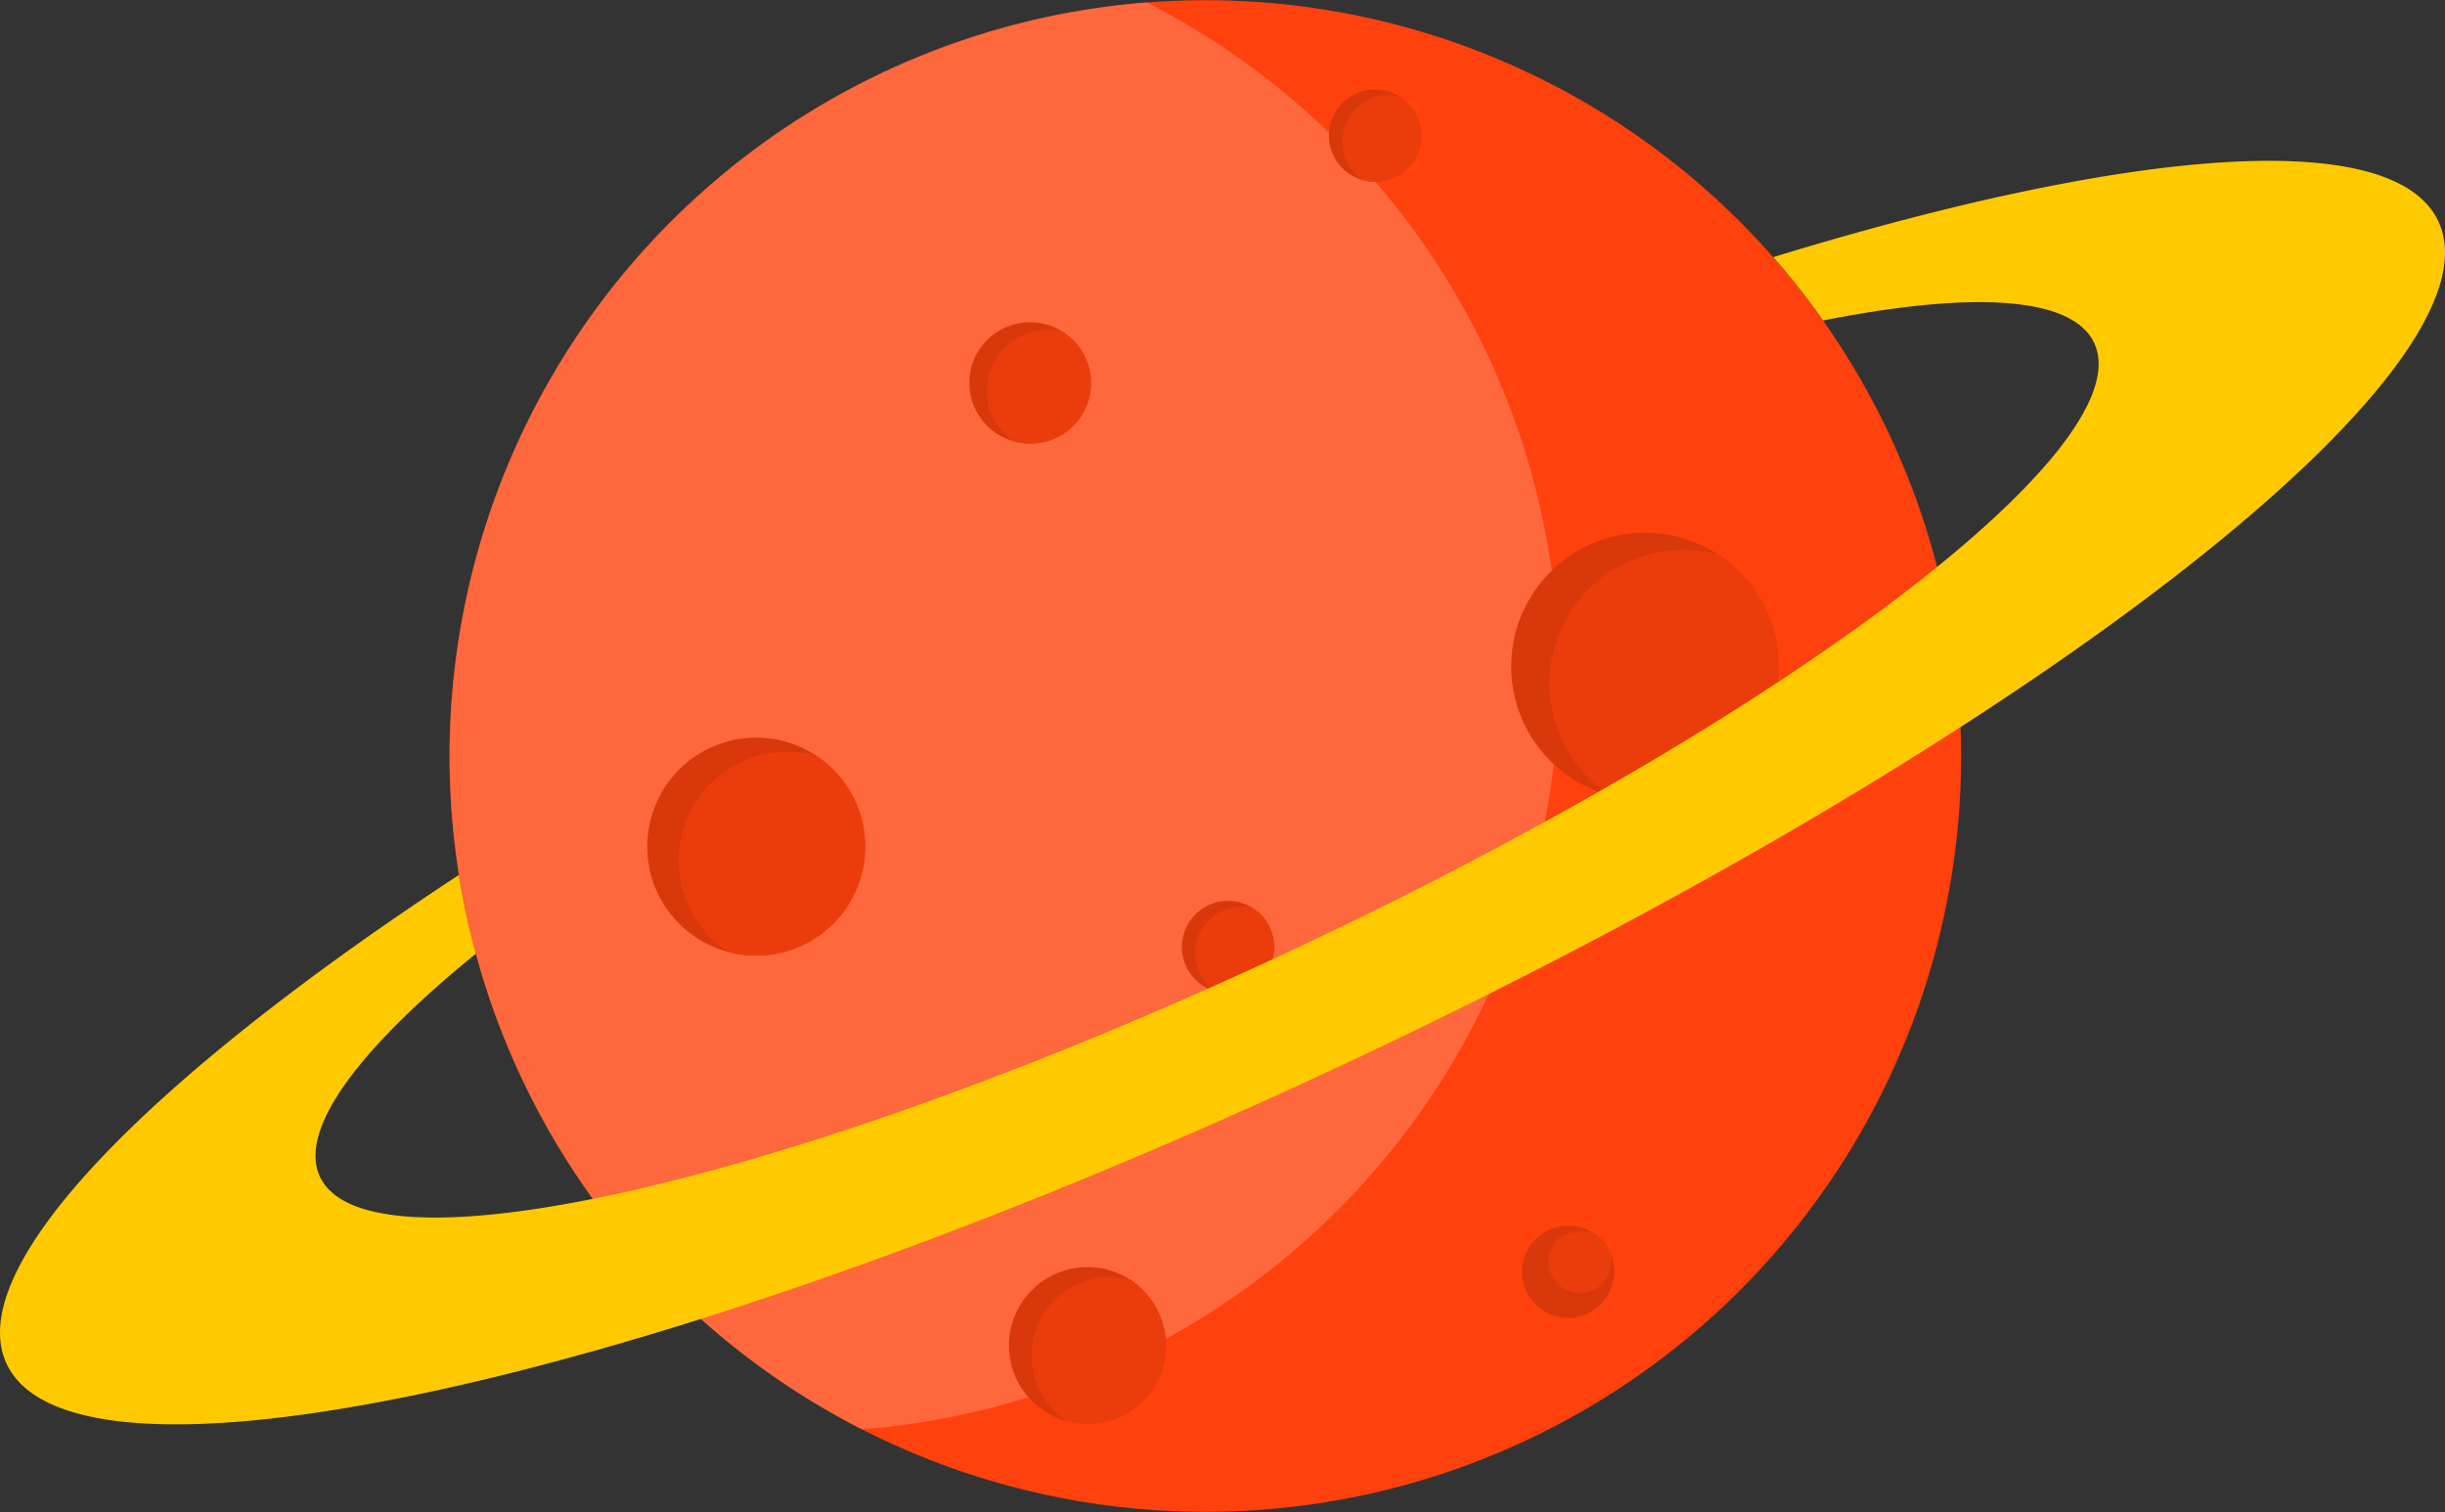 <svg xmlns="http://www.w3.org/2000/svg" viewBox="0 0 524.86 324.57"><rect x="0" y="0" width="524.86" height="324.57" fill="#333333" stroke="none"/><g id="图层_2" data-name="图层 2"><g id="图层_1-2" data-name="图层 1"><circle cx="258.74" cy="162.29" r="162.25" style="fill:#ff410d"/><g style="opacity:0.2"><path d="M111.9,231.29A161.49,161.49,0,0,0,185,306.83,162.27,162.27,0,0,0,246.15.5,162.31,162.31,0,0,0,111.9,231.29Z" style="fill:#fff"/></g><circle cx="353.11" cy="143.06" r="28.7" style="fill:#d9380b"/><path d="M349.16,120.78a28.69,28.69,0,0,0-3.5,50,28.69,28.69,0,0,0,23.16-51.72A28.53,28.53,0,0,0,349.16,120.78Z" style="fill:#eb3c0c"/><circle cx="162.33" cy="181.74" r="23.39" style="fill:#d9380b"/><path d="M159.11,163.58a23.4,23.4,0,0,0-2.86,40.75,23.39,23.39,0,0,0,18.88-42.16A23.28,23.28,0,0,0,159.11,163.58Z" style="fill:#eb3c0c"/><circle cx="221.1" cy="82.19" r="13.02" style="fill:#d9380b"/><path d="M219.31,72.08a13,13,0,0,0-1.59,22.68,13,13,0,0,0,10.51-23.47A13,13,0,0,0,219.31,72.08Z" style="fill:#eb3c0c"/><circle cx="263.62" cy="203.29" r="9.91" style="fill:#d9380b"/><path d="M262.25,195.59A9.92,9.92,0,0,0,261,212.86a9.92,9.92,0,0,0,8-17.87A9.88,9.88,0,0,0,262.25,195.59Z" style="fill:#eb3c0c"/><circle cx="233.43" cy="288.84" r="16.84" style="fill:#d9380b"/><path d="M231.11,275.77a16.83,16.83,0,0,0-2.05,29.32,16.83,16.83,0,0,0,13.59-30.34A16.75,16.75,0,0,0,231.11,275.77Z" style="fill:#eb3c0c"/><circle cx="295.18" cy="29.11" r="9.91" style="fill:#d9380b"/><path d="M293.81,21.41a9.92,9.92,0,0,0-4.75,13.19,9.8,9.8,0,0,0,3.54,4.08,9.91,9.91,0,0,0,8-17.86A9.91,9.91,0,0,0,293.81,21.41Z" style="fill:#eb3c0c"/><circle cx="336.61" cy="273.01" r="9.9" style="fill:#d9380b"/><path d="M335.25,265.33a6.73,6.73,0,1,0,6.78-.6A9.91,9.91,0,0,0,335.25,265.33Z" style="fill:#eb3c0c"/><path d="M380.67,55.2a163.74,163.74,0,0,1,10.7,13.6c31.87-6.33,53.45-5.24,58.17,4.81,10.51,22.36-66.23,80.54-171.4,130s-198.94,71.35-209.45,49c-4.72-10.06,8.22-27.37,33.46-47.88a159.33,159.33,0,0,1-3.64-16.91C31.19,232-8.16,272.36,1.43,292.78c15,31.93,144,2.9,288.16-64.83S538.43,79.43,523.43,47.5C513.84,27.09,457.64,31.59,380.67,55.2Z" style="fill:#ffc900"/></g></g></svg>